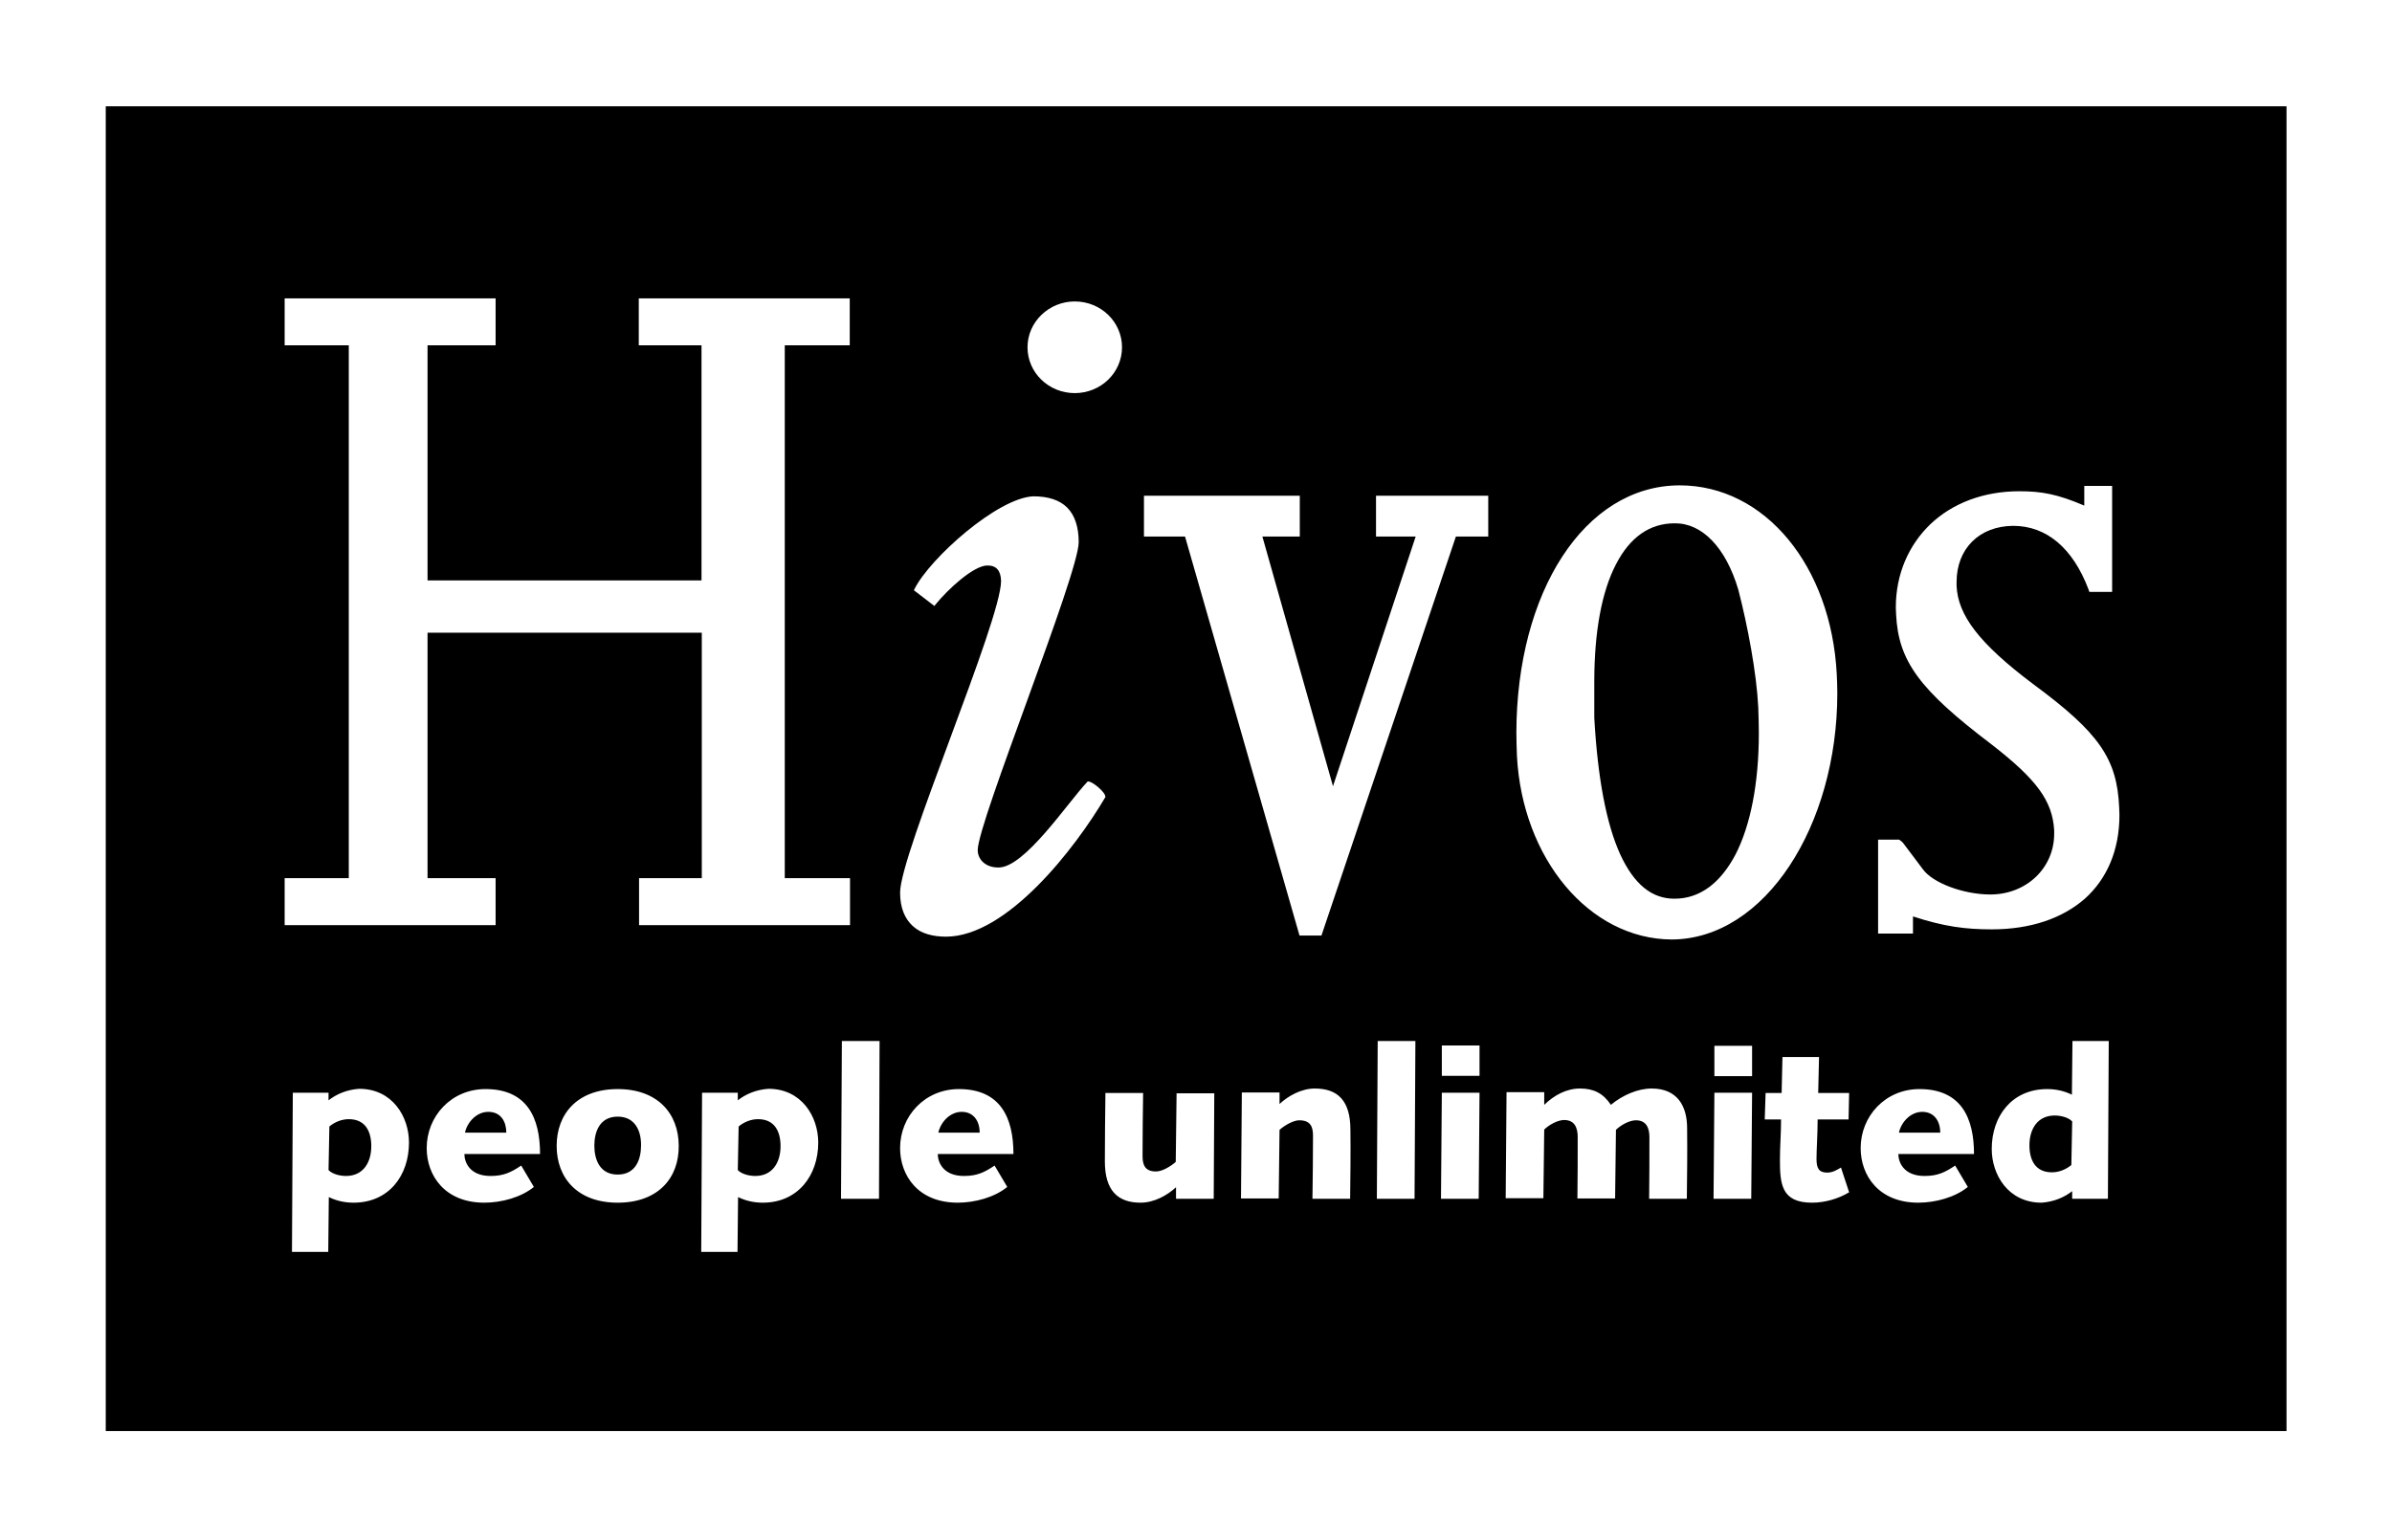 <svg xmlns="http://www.w3.org/2000/svg" xml:space="preserve" style="enable-background:new 0 0 850.4 547.5" viewBox="0 0 850.4 547.5"><path d="M341.9 395.4c-4.2 0-7.5 3.7-8.3 7.4h14.7c0-3.9-2-7.4-6.4-7.4zM173.6 395.4c-4.2 0-7.5 3.7-8.3 7.4H180c0-3.9-1.9-7.4-6.4-7.4zM219.6 397.1c-6.4 0-8.3 5.4-8.3 10.3s1.9 10.3 8.3 10.3 8.3-5.4 8.3-10.3c.1-4.9-1.9-10.3-8.3-10.3zM576 303.8c5 10.8 11.3 15.8 19.3 15.8 9 0 16.3-5.5 21.7-15.7 5.3-10.3 8.3-25.2 8.3-43.2 0-2.9-.1-6-.2-9.1-.6-12.3-3.8-29.2-7.1-41.9-4.5-15.2-13-23.7-22.6-23.6-8.9 0-15.9 4.9-20.9 14.6-5 9.6-7.7 23.8-7.7 41.7v12.9c1.2 21.4 4.3 37.7 9.2 48.5zM124 398c-2.5 0-5 1-6.9 2.6l-.3 15.5c1.4 1.5 4.2 2.1 6.2 2.1 6.2 0 9-4.9 9-10.6 0-5.1-2-9.6-8-9.6zM269.5 398c-2.5 0-5 1-6.9 2.6l-.3 15.5c1.4 1.5 4.2 2.1 6.2 2.1 6.2 0 9-4.9 9-10.6 0-5.1-2-9.6-8-9.6zM683.4 395.4c-4.2 0-7.5 3.7-8.3 7.4h14.7c0-3.9-2-7.4-6.4-7.4z"/><path d="M37.6 37.8v471.1h775.3V37.8H37.6zm559.5 134.8c30.5 0 53.9 28.8 55.9 67.1.1 2.3.2 4.5.2 6.8 0 47.1-25.7 87.4-58.8 87.6-29.4-.1-53.2-28.8-55.1-65.3-.1-2.8-.2-5.6-.2-8.3.1-49.8 24.1-87.8 58-87.9zm25.8 199.3v10.8h-13.4v-10.8h13.4zM382.1 107.2c9.3 0 16.8 7.3 16.8 16.3s-7.5 16.3-16.8 16.3-16.8-7.3-16.8-16.3 7.6-16.3 16.8-16.3zM101.2 312.3H124V122.8h-22.8v-16.7h75v16.7H152v83.6h97.4v-83.6h-22.3v-16.7h75v16.7H279v189.5h23.2V329h-75v-16.7h22.3V225H152v87.3h24.2V329h-75v-16.7zm24.5 115.4c-3.2 0-6.2-.7-8.8-2l-.2 19.5h-12.9l.3-56.6h12.7v2.7c2.8-2.2 6.5-3.8 10.9-4.1 11.8 0 17.7 9.9 17.7 19.1 0 11.8-7.2 21.4-19.7 21.4zm48.7-9.5c4.7 0 7.3-1.3 10.9-3.7l4.5 7.6c-4.5 3.7-11.5 5.6-17.6 5.6-14.1 0-20.5-9.7-20.5-19.4 0-11.4 8.8-21 20.9-21 14.8 0 19.4 10.2 19.4 23.1h-26.9c0 2.9 1.9 7.8 9.3 7.8zm45.2 9.5c-14.3 0-21.7-8.8-21.7-20.2 0-11.4 7.4-20.2 21.7-20.2 14.3 0 21.7 8.8 21.7 20.2.1 11.4-7.3 20.2-21.7 20.2zm51.6 0c-3.2 0-6.2-.7-8.8-2l-.2 19.5h-12.9l.3-56.6h12.7v2.7c2.8-2.2 6.5-3.8 10.9-4.1 11.8 0 17.7 9.9 17.7 19.1 0 11.8-7.3 21.4-19.7 21.4zm41.3-1.4H299l.3-56.1h13.4l-.2 56.1zm30.2-8.1c4.7 0 7.3-1.3 10.9-3.7l4.5 7.6c-4.5 3.7-11.5 5.6-17.6 5.6-14.1 0-20.5-9.7-20.5-19.4 0-11.4 8.8-21 20.9-21 14.8 0 19.4 10.2 19.4 23.1h-26.9c0 2.9 1.9 7.8 9.3 7.8zm-6.3-85.1c-4.8 0-8.9-1.1-11.8-3.7-2.9-2.6-4.6-6.5-4.6-12 0-13.7 35.9-96.6 35.9-110.8-.1-3.6-1.6-5.5-4.8-5.5-4.8-.1-14 8.3-18.6 14l-.3.4-7.3-5.6.2-.4c5.5-11 29.6-32.5 42.3-33 5.2 0 9.3 1.3 12 4 2.7 2.7 4.1 6.9 4.1 12.3 0 11.4-35.9 99.6-35.9 109.5 0 3.4 2.8 6.2 7.3 6.2 9.3.2 24.6-23 31.7-30.5l.1-.1h.2c1 .1 2.3 1 3.6 2.1 1.3 1.2 2.4 2.3 2.5 3.4v.1l-.1.1c-10.6 18-34.8 49.4-56.5 49.5zm95.1 93.2h-13.4v-4.1c-3.1 2.9-7.8 5.5-12.6 5.5-8.2 0-12.7-4.4-12.7-14.7 0-7.7.1-16 .2-24.3h13.4c-.1 7.3-.2 14.6-.2 22.4 0 3.1.8 5.5 4.8 5.5 2.2 0 5.2-1.8 7-3.4l.3-24.4h13.4l-.2 37.5zm48.5 0h-13.4c.1-7.3.2-14.6.2-22.4 0-3.1-.8-5.5-4.9-5.5-2.1 0-5.2 1.8-7 3.4l-.3 24.4h-13.4l.3-37.7h13.4v4.1c3.1-2.9 7.8-5.5 12.5-5.5 8.3 0 12.7 4.4 12.7 14.7.1 7.9 0 16.2-.1 24.5zm22.9 0h-13.4l.3-56.1h13.4l-.3 56.1zm22.8 0h-13.4l.3-37.7H526l-.3 37.7zm.3-43.7h-13.4v-10.8H526v10.8zm3.1-191.8h-11.5l-47.8 141.9H462l-40.7-141.9h-14.6v-14.5h55.4v14.5h-13.3l25.1 88.8 29.4-88.8h-14.1v-14.5h39.9v14.5zm70.6 235.5h-13.4c.1-7.3.1-14.6.1-21.9 0-3.1-1-6-4.8-6-2.4 0-5.5 1.8-7.1 3.4l-.3 24.4h-13.4c.1-7.3.1-14.6.1-21.9 0-3.1-1-6-4.8-6-2.4 0-5.5 1.8-7.1 3.4l-.3 24.4h-13.4l.3-37.7H549v4.5c3.5-3.4 7.9-5.8 12.7-5.8 4.8 0 8.2 1.6 11 5.8 4.1-3.4 9.5-5.8 14.5-5.8 9.1 0 12.6 6.2 12.6 14.1.1 8.5 0 16.8-.1 25.1zm22.9 0h-13.4l.3-37.7h13.4l-.3 37.7zm21.6 1.4c-10.9 0-11.4-6.7-11.4-15.3 0-4.6.4-9.3.4-14.3h-5.8l.3-9.4h5.7l.3-12.8h13l-.3 12.8h11l-.2 9.4h-11c0 5.2-.4 10.8-.4 14 0 3.3.8 4.9 3.8 4.9 1.9 0 3.4-.9 4.9-1.8l2.9 8.8c-3.8 2.3-8.6 3.7-13.2 3.7zm40-9.5c4.7 0 7.3-1.3 10.9-3.7l4.5 7.6c-4.5 3.7-11.5 5.6-17.6 5.6-14.1 0-20.5-9.7-20.5-19.4 0-11.4 8.8-21 20.9-21 14.8 0 19.4 10.2 19.4 23.1h-26.9c0 2.9 1.9 7.8 9.3 7.8zm65.2 8.1h-12.7v-2.7c-2.8 2.2-6.5 3.8-10.9 4.1-11.8 0-17.7-9.9-17.7-19.1 0-11.7 7.2-21.3 19.7-21.3 3.2 0 6.2.7 8.8 2l.2-19.1h12.9l-.3 56.1zm-8.2-106.7c-8 7-19.3 10.9-33.1 10.9-9.4 0-17-1-28-4.6v6.1h-12.4v-33.4h7.5l.4.3s.6.4 1 .9c.5.6 6.9 9.2 7 9.3 3.5 4.9 14.5 9 24 9 12.8 0 22.7-9.4 22.7-21.6v-1.2c-.6-10.5-6.2-18.1-22.3-30.6-25.6-19.4-33.1-29.6-33.9-46.2 0-.8-.1-1.6-.1-2.5 0-11.9 4.6-22.2 12.3-29.6 7.8-7.4 18.8-11.7 31.6-11.7 7.9 0 13.5 1 23.1 5.1v-7h9.9v37.7h-8.1l-.3-.9c-5.6-14.8-15-22.6-26.8-22.6-12.1.1-20.1 8.2-20.1 20v1.4c.5 10.3 7.8 20.3 27.4 35 23.3 17.2 29.6 26.4 30.4 43.6 0 1 .1 1.9.1 2.8 0 12.5-4.4 22.7-12.3 29.8z"/><path d="M721.5 407.3c0 5.1 2 9.6 8 9.6 2.5 0 5-1 6.9-2.6l.3-15.5c-1.4-1.5-4.2-2.1-6.2-2.1-6.2 0-9 4.9-9 10.6z"/></svg>